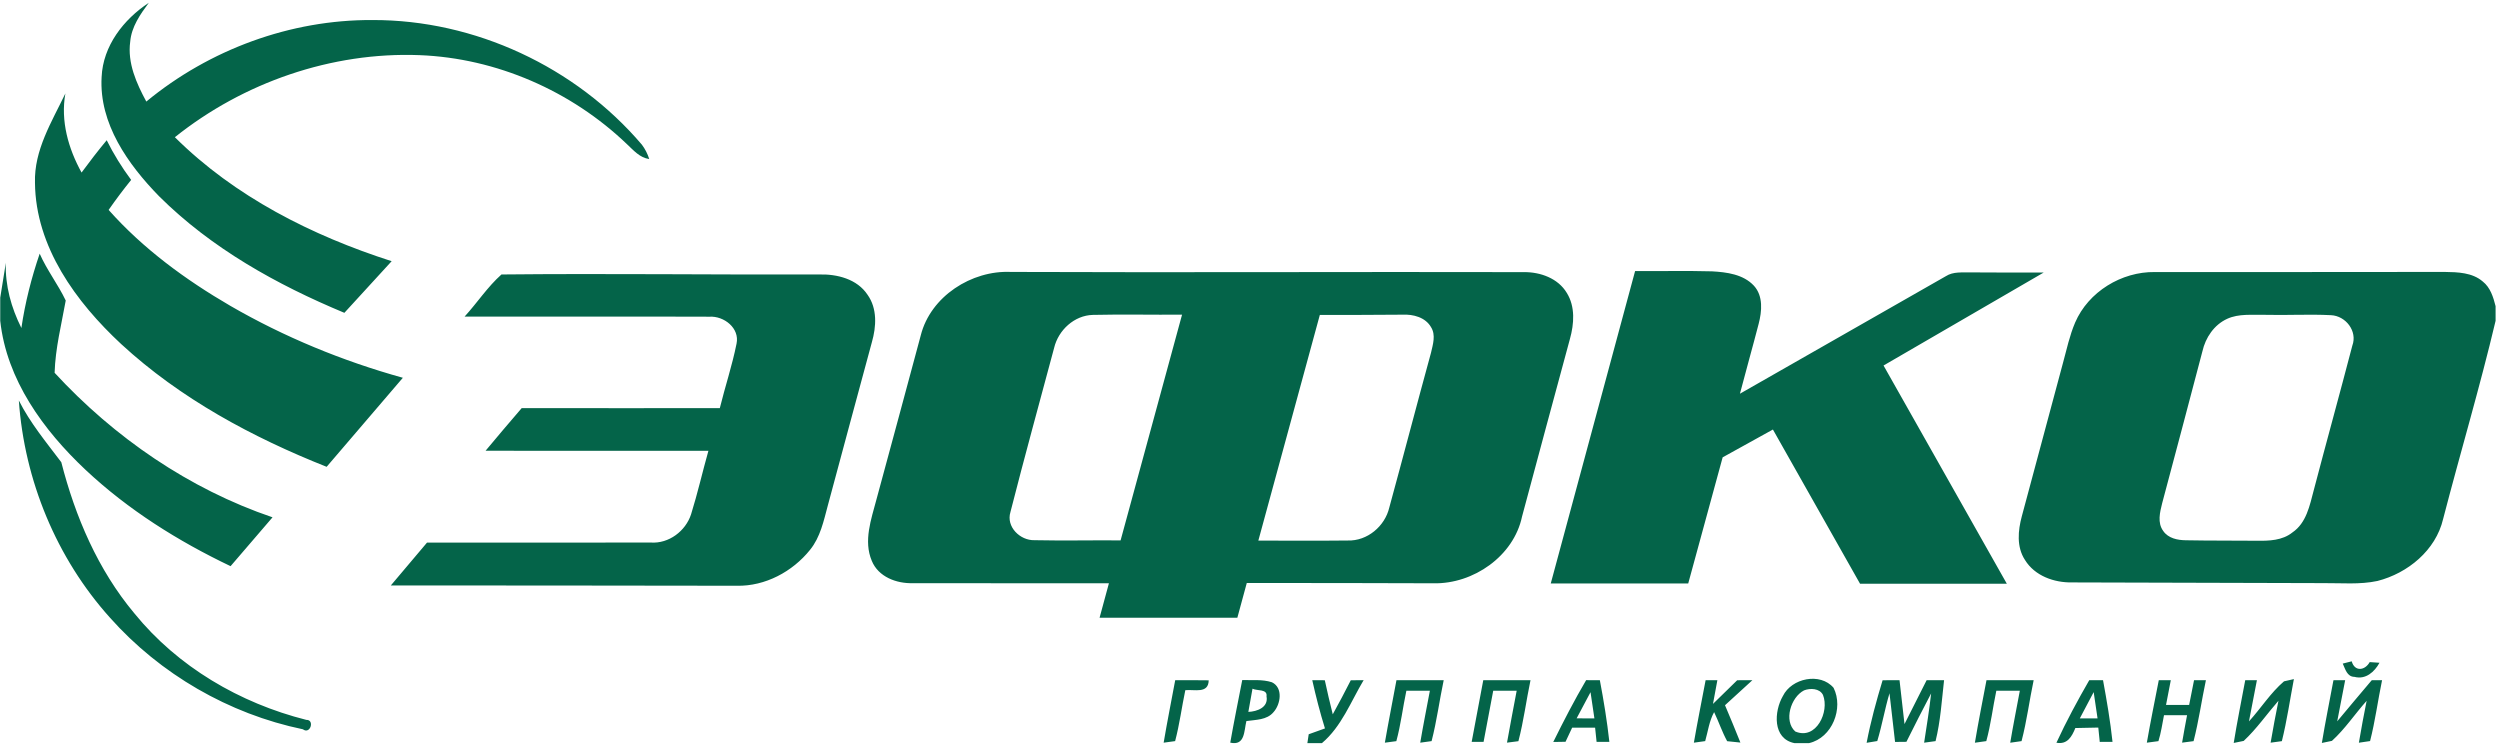 <?xml version="1.0" encoding="UTF-8" standalone="no"?> <svg xmlns:dc="http://purl.org/dc/elements/1.1/" xmlns:cc="http://creativecommons.org/ns#" xmlns:rdf="http://www.w3.org/1999/02/22-rdf-syntax-ns#" xmlns:svg="http://www.w3.org/2000/svg" xmlns="http://www.w3.org/2000/svg" viewBox="0 0 680 202.667" height="202.667" width="680" xml:space="preserve" id="svg2">  <defs id="defs6"></defs> <g transform="matrix(1.333,0,0,-1.333,0,202.667)" id="g10"> <g transform="scale(0.1)" id="g12"> <path id="path14" style="fill:#046449;fill-opacity:1;fill-rule:nonzero;stroke:none" d="m 207.348,1363.18 c 2.715,63.55 44.84,117.66 96.32,151.55 -17.508,-23.58 -35.41,-49.08 -37.969,-79.37 -5.918,-43.48 12.707,-84.97 32.852,-122.22 128.613,106.15 294.238,167.3 461.301,166.34 208.867,0.72 414.778,-95.6 549.948,-254.35 6.63,-8.87 11.59,-18.62 14.95,-29.25 -19.43,2.63 -32.05,17.9 -45.49,30.37 C 1166,1334.8 1013.09,1401.79 855.934,1407.86 676.719,1414.73 496.629,1352.23 356.828,1240.4 478.883,1119.06 636.672,1039.61 799.18,987.41 767.047,952.316 734.914,917.145 702.699,882.055 564.813,939.449 431.164,1013.87 324.609,1119.94 c -63.304,64.9 -122.699,148.2 -117.261,243.24 z M 71.379,1147.36 c -2.074,66.66 34.293,124.45 62.031,182.33 -10.074,-56.04 5.992,-112.47 33.012,-161.39 16.465,22.46 33.574,44.52 51.316,65.94 14.149,-28.45 30.934,-55.47 49.879,-80.97 -15.988,-19.82 -31.332,-40.2 -45.965,-61.23 C 292.078,1012.83 378.566,949.52 469.934,896.363 580.32,832.496 699.184,783.656 822.039,749.523 770.16,689.012 718.367,628.344 666.488,567.836 514.695,628.102 367.938,707.078 247.234,818.348 155.23,903.879 72.578,1016.59 71.379,1147.36 Z M 43.641,851.121 C 51.234,902.758 64.106,953.355 80.969,1002.75 95.684,969.266 118.461,940.008 134.125,907.152 125.336,858.234 112.941,809.715 111.43,759.676 233.004,627.863 385.844,522.59 556.102,464.797 c -28.618,-33.172 -57.075,-66.504 -85.61,-99.68 -107.195,51.16 -209.187,115.11 -296,196.641 C 88.648,642.574 13.508,745.289 0.477,865.75 v 47.242 C 4.156,936.73 8.309,960.387 11.91,984.133 10.309,937.609 22.941,892.445 43.641,851.121 Z M 948.02,874.379 c 25.656,28.059 46.839,60.672 75.21,85.93 215.91,2.238 431.97,-0.715 647.95,0 36.61,1.121 77.78,-9.114 99.12,-41.485 20.06,-28.058 17.9,-64.988 8.79,-96.64 -29.97,-111.028 -60.11,-221.977 -89.84,-333.008 -8.48,-31.492 -15.27,-64.981 -36.45,-90.883 -35.66,-44.441 -91.53,-74.34 -149.16,-73.141 -235.41,0.078 -470.73,0.883 -706.14,0.641 24.539,29.176 49.16,58.352 73.859,87.445 152.191,0.082 304.391,-0.234 456.581,0.082 36.69,-2.554 70.99,23.266 82.18,57.555 13.34,42.766 23.26,86.57 35.41,129.648 -151.56,0.082 -303.19,0 -454.749,0.082 24.459,29.098 48.839,58.352 73.779,87.047 134.77,-0.316 269.54,-0.074 404.23,-0.074 10.79,43.965 25.26,87.047 34.13,131.488 6.79,31.735 -25.66,56.914 -55.16,55.075 -166.58,0.64 -333.16,-0.082 -499.74,0.238 z m 930.83,-38.203 c 20.06,79.449 103.76,133.008 183.85,129.328 348.99,-1.438 697.98,0.484 1046.98,-0.395 33.41,0.317 69.53,-12.554 87.36,-42.367 17.59,-28.137 14.95,-63.304 6.4,-94.004 -32.62,-120.777 -65.47,-241.48 -97.69,-362.343 -17.02,-80.891 -99.43,-137.805 -180.24,-136.204 -127.18,0.239 -254.28,0.879 -381.45,0.559 -6.39,-23.582 -12.87,-47.242 -19.26,-70.902 -93.68,0 -187.45,0 -281.13,0 6.39,23.5 12.79,47 19.1,70.422 -133.41,0.16 -266.9,-0.239 -400.39,0.16 -33.09,-0.957 -70.1,12.793 -83.45,45.484 -17.34,40.848 -1.2,84.809 9.43,125.176 30.38,111.668 60.43,223.336 90.49,335.086 z m 272.17,-25.422 c -29.89,-111.668 -60.66,-223.176 -89.2,-335.168 -9.27,-30.129 19.66,-58.266 49,-57.469 58.51,-1.281 117.18,0.082 175.77,-0.398 41.89,153.554 83.7,307.027 125.42,460.578 -60.67,-0.481 -121.34,0.957 -182.01,-0.481 -37.81,-0.957 -70.26,-30.933 -78.98,-67.062 z m 416.62,-393.516 c 60.83,0.317 121.66,-0.558 182.49,0.239 39.81,-1.274 75.78,29.019 84.73,67.226 28.78,105.192 56.27,210.707 85.13,315.899 3.84,16.867 10.15,36.211 0.08,52.195 -11.59,20.226 -36.45,26.539 -58.19,25.5 -56.27,-0.559 -112.47,-0.559 -168.74,-0.481 -41.89,-153.55 -83.69,-307.027 -125.5,-460.578 z m 768.81,550.028 c 52.27,-0.399 104.63,0.879 156.91,-0.563 30.05,-1.676 63.86,-5.996 85.53,-29.336 19.26,-21.101 16.31,-52.195 9.67,-77.773 -12.31,-47.637 -25.82,-94.961 -38.21,-142.606 140.13,79.778 280.17,159.871 420.29,239.887 15.03,9.672 33.34,7.191 50.36,7.672 49.64,-0.559 99.36,-0.16 149.16,-0.32 -108.87,-63.305 -217.9,-126.375 -326.77,-189.684 83.77,-148.438 167.78,-296.715 251.55,-445.23 -99.83,-0.083 -199.67,0 -299.51,0 -59.39,104.789 -118.63,209.667 -177.77,314.617 -34.3,-18.867 -68.35,-37.887 -102.56,-56.754 -23.58,-85.766 -46.76,-171.617 -70.26,-257.387 -93.53,0 -187.05,-0.082 -280.49,0 57.23,212.547 114.78,424.934 172.1,637.477 z m 897.9,-105.036 c 27.01,62.829 94.72,103.997 162.58,103.036 197.12,0.16 394.16,-0.239 591.27,0.238 26.78,-0.395 56.6,-1.117 77.94,-19.582 15.51,-12.231 21.5,-31.895 26.14,-50.281 V 865.75 c -32.13,-135.73 -72.1,-269.539 -107.11,-404.547 -15.03,-63.867 -72.18,-110.551 -133.97,-126.301 -36.29,-7.75 -73.7,-4.07 -110.47,-4.394 -170.82,0.64 -341.72,1.039 -512.54,1.441 -36.77,-0.719 -76.33,13.348 -96.24,45.883 -17.42,26.535 -14.23,60.027 -6.4,89.125 28.3,104.633 56.28,209.266 84.26,313.902 7.43,27.336 13.35,55.235 24.54,81.371 z m 310.22,7.594 c -26.62,-12.148 -44.2,-38.289 -50.52,-66.265 -27.33,-103.434 -54.43,-206.871 -82.17,-310.145 -4.56,-18.305 -10.07,-39.805 2.24,-56.512 10.15,-14.945 29.26,-18.785 46.2,-18.941 48.12,-0.961 96.24,-0.484 144.36,-0.961 25.1,-0.402 52.52,0.398 73.06,16.945 28.54,19.344 35.25,55.075 43.49,86.086 25.81,98.481 53.07,196.641 78.73,295.117 10.95,29.418 -13.51,60.832 -43.64,62.11 -45.09,2.32 -90.25,-0.477 -135.33,0.722 -25.5,-0.562 -52.52,2.797 -76.42,-8.156 z M 38.449,703.164 C 61.547,657.363 94.398,617.871 125.09,577.188 153.551,466.082 199.832,357.688 274.012,269.039 362.578,159.77 489.434,85.672 625.082,51.461 642.508,52.102 633.316,20.926 618.051,32.273 467.051,63.609 327.008,144.742 224.453,259.93 115.184,381.43 49.719,540.414 38.449,703.164 Z M 4780.38,166.324 c 4.55,1.117 13.75,3.438 18.3,4.637 6.16,-21.824 27.26,-18.867 36.69,-1.598 4.96,-0.32 14.95,-1.039 19.99,-1.359 -10.08,-18.625 -28.22,-34.852 -51.08,-28.777 -15.27,0.238 -18.71,16.148 -23.9,27.097 z m -2382.36,-33.89 c 22.78,0.078 45.56,0.078 68.34,-0.239 -0.47,-27.98 -29.17,-18.144 -47.72,-20.14 -7.27,-34.535 -11.75,-69.707 -20.78,-103.918 -5.83,-0.797 -17.58,-2.398 -23.42,-3.195 7.19,42.602 15.67,85.047 23.58,127.493 z m 136.77,0.316 c 20.14,-0.797 41.09,1.84 60.59,-4.551 23.18,-11.113 17.82,-44.765 3.28,-60.91 -13.59,-16.309 -36.29,-15.43 -55.4,-18.227 -4.96,-20.223 -2.56,-50.918 -32.93,-44.047 7.51,42.687 16.22,85.215 24.46,127.734 z m 20.94,-17.664 c -2.96,-15.746 -5.84,-31.492 -8.47,-47.32 17.9,0.723 41.4,9.191 37.09,31.734 2.31,15.508 -19.35,10.789 -28.62,15.586 z m 121.98,17.348 c 6.4,0 19.18,-0.079 25.58,-0.079 5.03,-23.265 10.39,-46.445 16.23,-69.546 12.63,22.945 24.94,46.046 36.77,69.464 8.71,0.082 17.42,0.161 26.21,0.239 -26.21,-43.965 -45.08,-94.723 -85.05,-128.453 h -29.73 c 0.64,4.48 1.99,13.508 2.72,18.066 11.03,3.918 22.14,7.914 33.17,11.91 -10.07,32.453 -18.55,65.305 -25.9,98.399 z m 171.78,0 c 32.13,0.078 64.27,0.078 96.4,0 -8.71,-41.328 -14.15,-83.454 -24.7,-124.297 -5.76,-0.797 -17.42,-2.398 -23.18,-3.195 5.99,35.406 13.03,70.66 19.67,105.989 -16.07,0.082 -31.98,0 -47.97,0 -7.27,-34.211 -11.27,-69.059 -20.46,-102.875 -5.84,-0.801 -17.5,-2.316 -23.42,-3.113 7.35,42.602 15.83,84.969 23.66,127.493 z m 177.13,0 c 32.14,0.078 64.27,0.078 96.4,0 -8.71,-41.407 -13.98,-83.532 -24.7,-124.461 -5.83,-0.719 -17.42,-2.234 -23.26,-2.957 6.16,35.41 13.19,70.586 19.74,105.914 -15.98,0 -31.97,0.082 -47.87,0 -6.64,-34.774 -13.2,-69.543 -19.67,-104.313 -6.07,0 -18.22,-0.078 -24.3,-0.078 7.84,41.965 15.83,83.93 23.66,125.895 z m 209.91,0.078 c 6.95,-0.078 21.02,-0.078 27.98,-0.078 7.91,-41.727 14.78,-83.61 19.42,-125.895 -6.47,0 -19.5,0 -26.06,0 -1.04,9.668 -2.08,19.344 -3.03,29.012 -15.67,0 -31.26,0 -46.85,0 -4.55,-9.59 -9.03,-19.184 -13.51,-28.773 -6.23,-0.078 -18.78,-0.32 -25.01,-0.398 21.1,42.684 42.92,85.051 67.06,126.133 z m -19.42,-77.938 c 12.07,0 24.14,-0.074 36.28,-0.074 -2.71,17.82 -5.35,35.648 -7.91,53.473 -9.43,-17.742 -18.94,-35.571 -28.37,-53.399 z m 263.22,77.86 c 5.99,0 17.98,0 23.98,0 -3.04,-16.149 -6,-32.211 -8.95,-48.36 16.46,16.067 32.93,32.133 49.4,48.281 10.31,0 20.62,0.079 31.01,0.079 -18.55,-17.106 -37.25,-34.051 -55.88,-51.078 10.64,-25.34 21.35,-50.602 31.42,-76.18 -6.71,0.723 -20.22,2.078 -27.02,2.797 C 3513.9,27 3507.03,47.781 3497.67,67.289 3487.6,48.98 3485.13,27.957 3479.45,8.137 3473.7,7.34 3462.1,5.738 3456.35,4.941 3463.7,47.543 3472.34,89.91 3480.33,132.434 Z m 157.63,-32.375 c 17.83,36.609 76.25,48.839 103.51,16.789 20.71,-41.567 -2.72,-101.918 -50.04,-112.789 h -29.97 c -44.84,9.109 -41.64,64.746 -23.5,96 z m 43.17,11.593 c -27.18,-13.988 -41.9,-62.269 -17.91,-83.855 42.76,-18.301 70.26,40.527 56.59,74.582 -6.95,13.672 -26.06,14.226 -38.68,9.273 z m 160.34,20.703 c 11.43,0.079 22.94,0.079 34.53,0.079 3.36,-29.813 6.71,-59.633 10.15,-89.524 14.95,29.891 30.14,59.711 45.17,89.524 11.83,0 23.66,0 35.57,0 -4.72,-41.567 -7.28,-83.61 -17.35,-124.297 -5.83,-0.797 -17.5,-2.398 -23.34,-3.195 5.04,33.488 10.63,66.902 14.31,100.551 -17.35,-32.691 -33.81,-65.781 -50.44,-98.793 -5.75,-0.082 -17.35,-0.16 -23.18,-0.242 -3.84,33.172 -7.44,66.266 -11.35,99.359 -9.59,-32.132 -15.19,-65.39 -24.94,-97.519 -5.44,-0.883 -16.31,-2.641 -21.74,-3.598 8.23,43.164 19.9,85.605 32.61,127.656 z m 211.98,0.079 c 32.06,0 64.11,0 96.25,0 -8.72,-41.328 -13.99,-83.454 -24.7,-124.297 -5.76,-0.797 -17.35,-2.48 -23.11,-3.277 5.92,35.488 13.04,70.742 19.59,106.071 -15.99,0.082 -31.97,0.082 -47.96,0 -7.2,-34.133 -11.19,-69.059 -20.46,-102.793 -5.84,-0.797 -17.43,-2.398 -23.27,-3.277 7.12,42.684 15.59,85.129 23.66,127.575 z m 209.67,0 c 9.36,0 18.71,0 28.14,0 7.67,-41.727 14.87,-83.61 19.35,-125.817 -6.56,-0.078 -19.59,-0.078 -26.06,-0.078 -0.73,7.27 -2.24,21.898 -2.96,29.254 -15.67,-0.242 -31.25,-0.48 -46.84,-0.957 -7.12,-17.586 -16.31,-34.133 -38.61,-29.977 20.14,43.645 43,85.93 66.98,127.575 z M 4243.86,54.5 c 11.99,0.074 24.06,0.074 36.21,0 -2.72,17.902 -5.36,35.805 -7.91,53.633 -9.43,-17.902 -18.87,-35.731 -28.3,-53.633 z m 161.15,77.934 c 6.15,0 18.38,0 24.53,0 -3.27,-16.786 -6.55,-33.571 -9.74,-50.438 15.66,0.082 31.41,0 47.16,0 3.27,16.867 6.63,33.652 9.99,50.438 6.07,0 18.14,0 24.22,0 -8.79,-41.407 -14.63,-83.371 -25.18,-124.379 -5.92,-0.715 -17.59,-2.316 -23.42,-3.039 3.11,18.711 6.63,37.332 10.15,55.953 -15.75,0 -31.42,0 -47.08,0 -3.52,-17.66 -5.92,-35.648 -11.35,-52.914 -5.92,-0.715 -17.75,-2.316 -23.66,-3.113 7.43,42.68 16.15,85.047 24.38,127.493 z m 176.41,0 c 6,0 17.9,0 23.82,0 -5.28,-28.059 -10.63,-56.114 -16.22,-84.094 24.37,26.699 44.04,58.277 71.53,81.773 5.04,1.125 15.11,3.438 20.15,4.559 -8.07,-42.203 -14.15,-84.891 -24.54,-126.617 -5.75,-0.801 -17.19,-2.316 -22.94,-3.113 4.87,28.613 10.31,57.152 15.99,85.527 -23.75,-27.176 -44.45,-57.316 -70.91,-81.93 -5.11,-1.043 -15.34,-3.121 -20.38,-4.16 6.87,42.844 15.59,85.367 23.5,128.055 z m 180.01,-0.079 c 5.92,0.079 17.91,0.079 23.9,0.079 -5.35,-27.977 -10.71,-55.953 -16.22,-83.93 23.26,28.137 46.91,55.953 70.42,83.851 5.27,0.079 15.83,0.079 21.1,0.079 -8.55,-41.328 -13.99,-83.293 -24.46,-124.219 -5.76,-0.875 -17.19,-2.477 -22.86,-3.355 4.71,28.617 10.23,56.992 15.83,85.445 -23.98,-26.855 -44.12,-57.469 -70.82,-81.688 -5.2,-1.043 -15.43,-3.199 -20.55,-4.238 7.03,42.762 15.75,85.293 23.66,127.976"></path> </g> </g> </svg> 